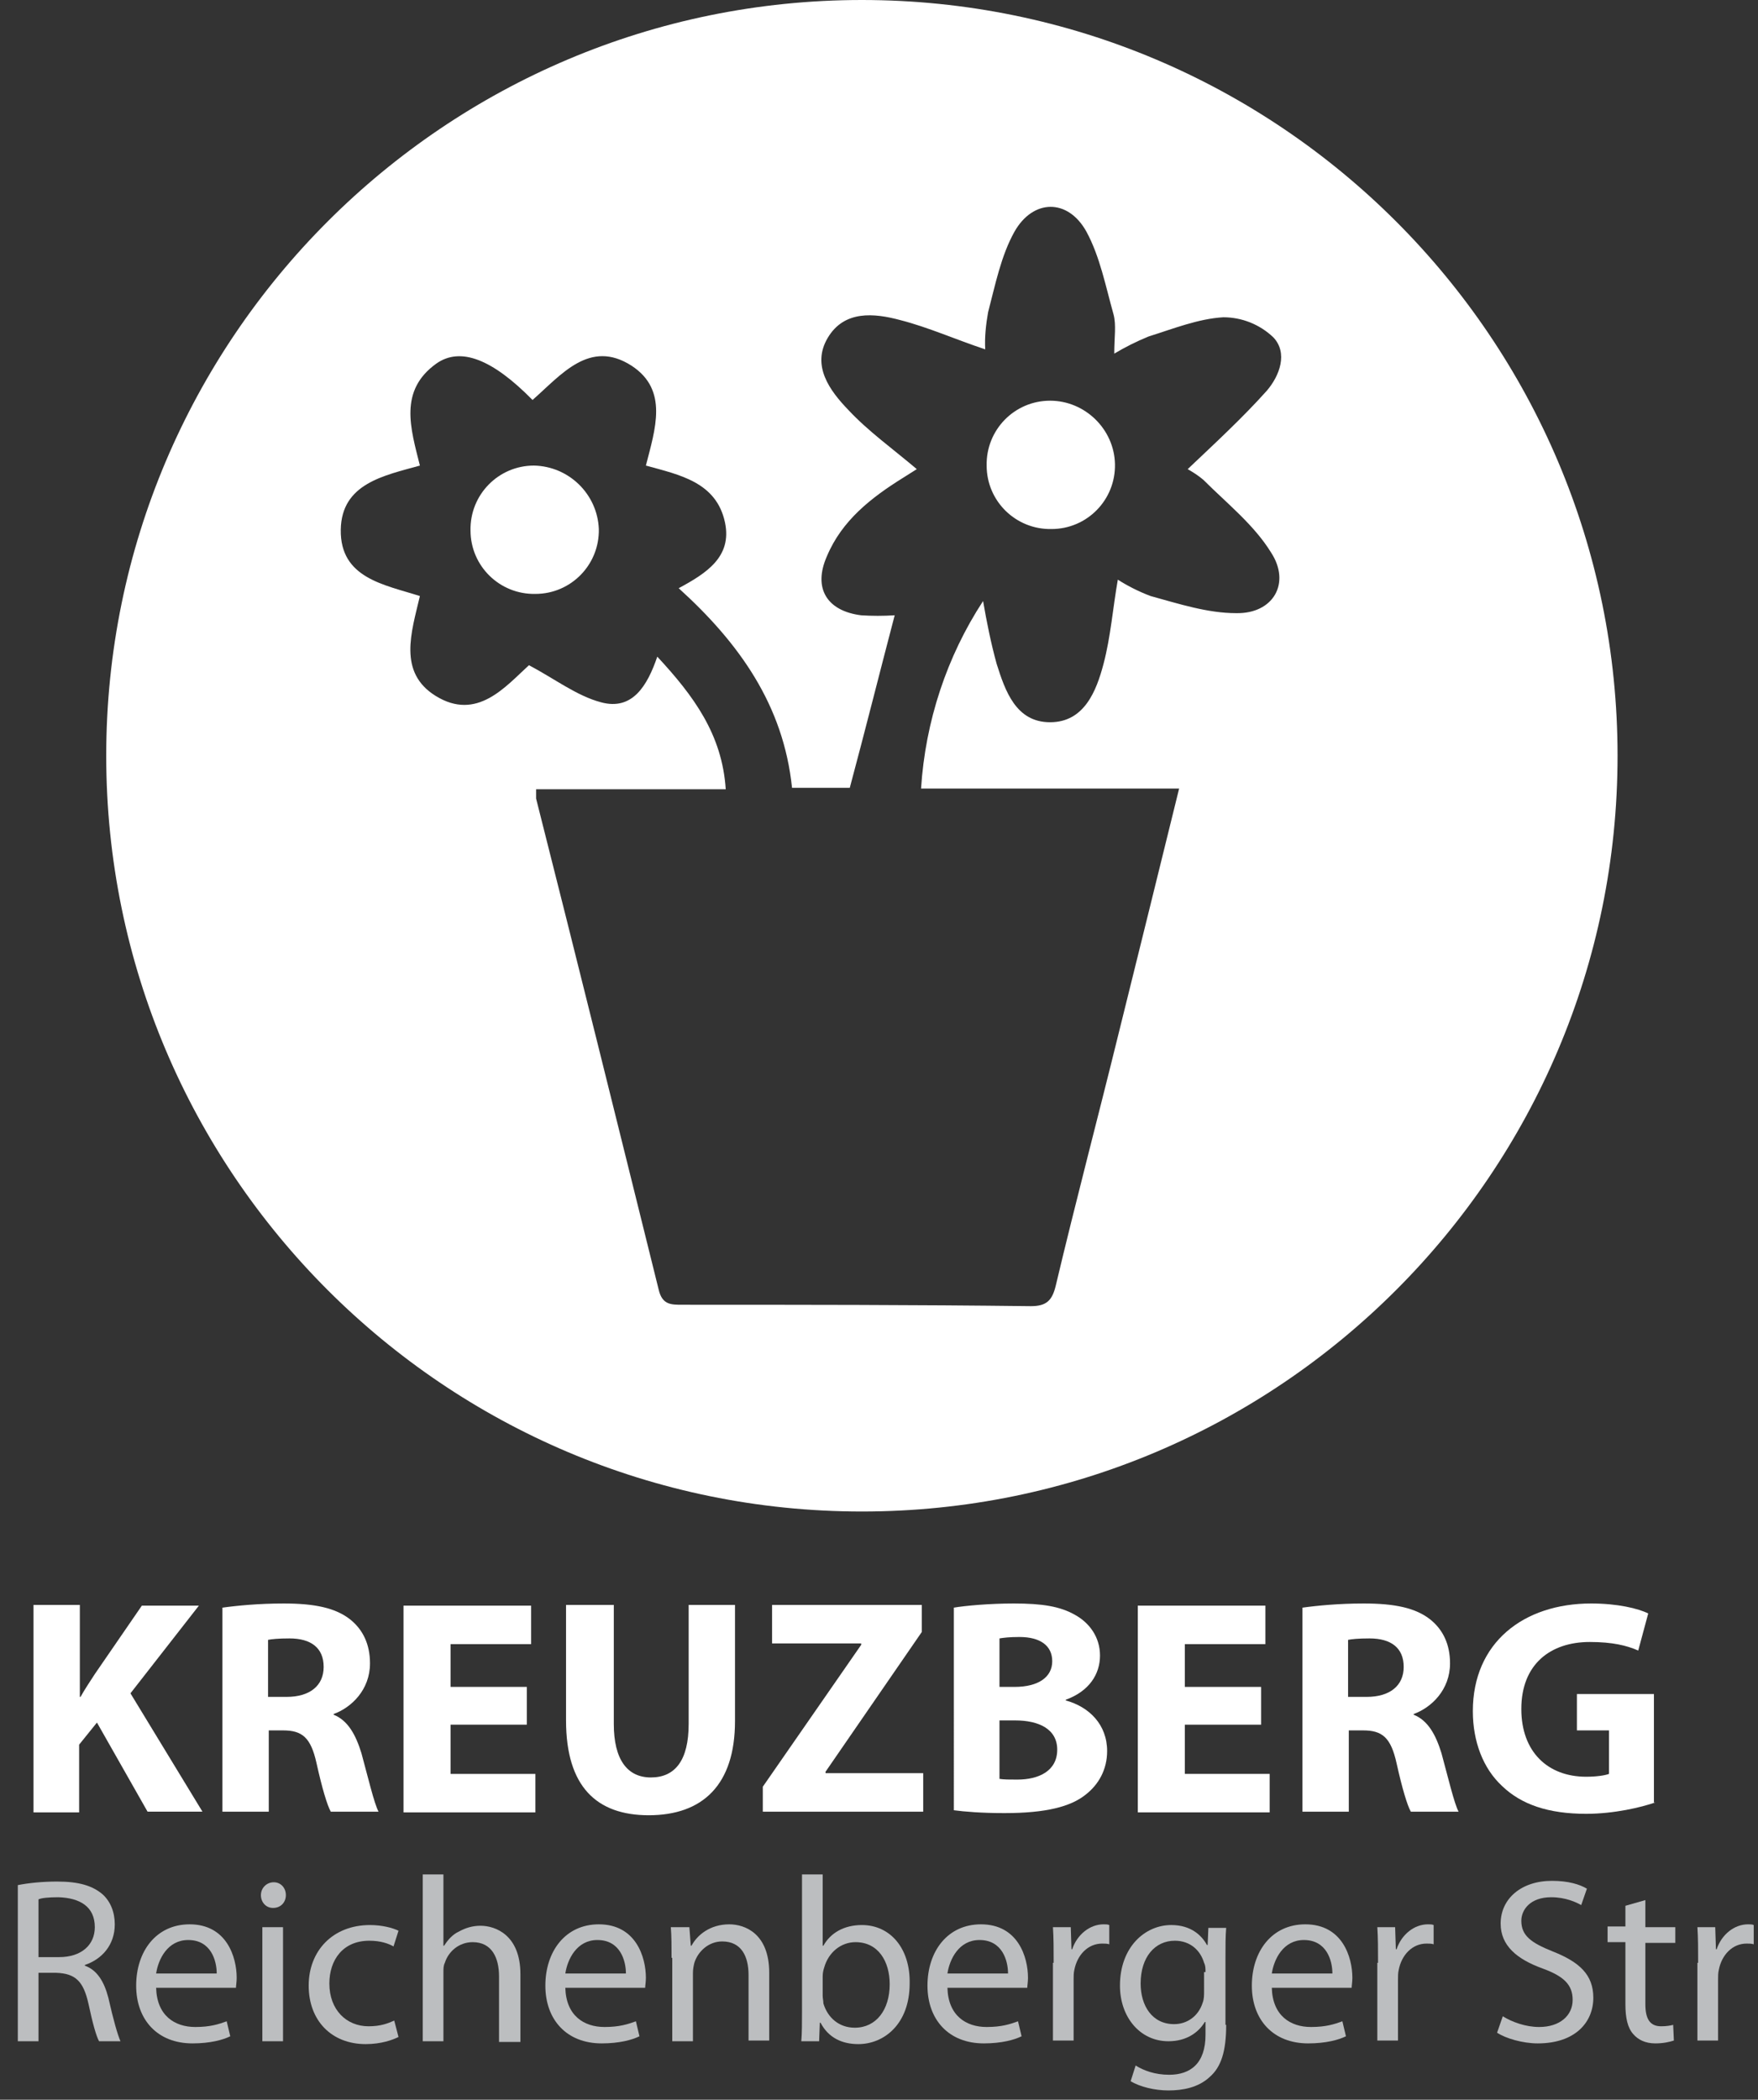 <?xml version="1.0" encoding="utf-8"?>
<!-- Generator: Adobe Illustrator 23.0.1, SVG Export Plug-In . SVG Version: 6.00 Build 0)  -->
<svg version="1.1" id="Layer_1" xmlns="http://www.w3.org/2000/svg" xmlns:xlink="http://www.w3.org/1999/xlink" x="0px" y="0px"
	 viewBox="0 0 246.6 294.5" style="enable-background:new 0 0 246.6 294.5;" xml:space="preserve">
<rect x="0" y="0" width="246.6" height="294.5" fill="#333333" stroke="none"/>
<style type="text/css">
	.st0{enable-background:new    ;}
	.st1{fill:#FFFFFF;}
	.st2{fill:#BCBEC0;}
</style>
<title>kreuzberg-re</title>
<g class="st0">
	<path class="st1" d="M4.7,225.1h6.5V238h0.1c0.6-1.1,1.3-2.1,2-3.2l6.6-9.6h8l-9.6,12.3l10.1,16.6h-7.7l-7.1-12.5l-2.5,3.1v9.5H4.7
		V225.1z"/>
	<path class="st1" d="M31.1,225.5c2.1-0.3,5.2-0.6,8.7-0.6c4.3,0,7.3,0.6,9.4,2.3c1.7,1.4,2.7,3.4,2.7,6.1c0,3.7-2.6,6.2-5.1,7.1
		v0.1c2,0.8,3.1,2.8,3.9,5.4c0.9,3.3,1.8,7.1,2.4,8.2h-6.7c-0.5-0.9-1.2-3.2-2-6.8c-0.8-3.6-2-4.6-4.7-4.6h-2v11.4h-6.5V225.5z
		 M37.6,238h2.6c3.3,0,5.2-1.6,5.2-4.2c0-2.7-1.8-4-4.8-4c-1.6,0-2.5,0.1-3,0.2V238z"/>
	<path class="st1" d="M73.8,241.9H63.2v6.9h11.9v5.4H56.6v-29h17.9v5.4H63.2v6h10.7V241.9z"/>
	<path class="st1" d="M86.1,225.1v16.7c0,5,1.9,7.5,5.2,7.5c3.4,0,5.3-2.4,5.3-7.5v-16.7h6.5v16.3c0,8.9-4.5,13.2-12.1,13.2
		c-7.3,0-11.6-4-11.6-13.3v-16.2H86.1z"/>
	<path class="st1" d="M107,250.6l13.8-19.9v-0.2h-12.5v-5.4h21v3.8l-13.5,19.6v0.2h13.7v5.4H107V250.6z"/>
	<path class="st1" d="M133.7,225.5c1.7-0.3,5.2-0.6,8.5-0.6c4,0,6.5,0.4,8.6,1.6c2,1.1,3.5,3.1,3.5,5.7c0,2.6-1.5,5-4.8,6.2v0.1
		c3.3,0.9,5.8,3.4,5.8,7.1c0,2.6-1.2,4.7-3,6.1c-2.1,1.7-5.6,2.6-11.4,2.6c-3.2,0-5.6-0.2-7.1-0.4V225.5z M140.2,236.6h2.1
		c3.4,0,5.3-1.4,5.3-3.6c0-2.2-1.7-3.4-4.6-3.4c-1.4,0-2.2,0.1-2.8,0.2V236.6z M140.2,249.5c0.6,0.1,1.4,0.1,2.5,0.1
		c3,0,5.6-1.2,5.6-4.2c0-2.9-2.6-4.1-5.9-4.1h-2.2V249.5z"/>
	<path class="st1" d="M176.9,241.9h-10.7v6.9h11.9v5.4h-18.5v-29h17.9v5.4h-11.3v6h10.7V241.9z"/>
	<path class="st1" d="M182.6,225.5c2.1-0.3,5.2-0.6,8.7-0.6c4.3,0,7.3,0.6,9.4,2.3c1.7,1.4,2.7,3.4,2.7,6.1c0,3.7-2.6,6.2-5.1,7.1
		v0.1c2,0.8,3.1,2.8,3.9,5.4c0.9,3.3,1.8,7.1,2.4,8.2h-6.7c-0.5-0.9-1.2-3.2-2-6.8c-0.8-3.6-2-4.6-4.7-4.6h-2v11.4h-6.5V225.5z
		 M189.1,238h2.6c3.3,0,5.2-1.6,5.2-4.2c0-2.7-1.8-4-4.8-4c-1.6,0-2.5,0.1-3,0.2V238z"/>
	<path class="st1" d="M232.2,252.8c-2,0.7-5.8,1.6-9.7,1.6c-5.3,0-9.1-1.3-11.8-3.9c-2.7-2.5-4.1-6.3-4.1-10.5
		c0-9.6,7.1-15.1,16.6-15.1c3.7,0,6.6,0.7,8,1.4l-1.4,5.2c-1.6-0.7-3.6-1.2-6.8-1.2c-5.5,0-9.6,3.1-9.6,9.4c0,6,3.7,9.5,9.1,9.5
		c1.5,0,2.7-0.2,3.2-0.4v-6.1h-4.5v-5.1h10.8V252.8z"/>
</g>
<g class="st0">
	<path class="st2" d="M2.5,264.4c1.5-0.3,3.5-0.5,5.5-0.5c3.1,0,5,0.6,6.4,1.8c1.1,1,1.7,2.5,1.7,4.2c0,2.9-1.8,4.9-4.2,5.7v0.1
		c1.7,0.6,2.7,2.2,3.3,4.5c0.7,3.1,1.3,5.2,1.7,6.1h-3c-0.4-0.7-0.9-2.5-1.5-5.3c-0.7-3.1-1.8-4.2-4.5-4.3H5.4v9.6H2.5V264.4z
		 M5.4,274.5h2.9c3.1,0,5-1.7,5-4.2c0-2.9-2.1-4.1-5.1-4.2c-1.4,0-2.4,0.1-2.8,0.3V274.5z"/>
	<path class="st2" d="M21.9,278.8c0.1,3.9,2.6,5.5,5.5,5.5c2.1,0,3.3-0.4,4.4-0.8l0.5,2.1c-1,0.5-2.8,1-5.3,1
		c-4.9,0-7.9-3.3-7.9-8.1c0-4.8,2.8-8.6,7.5-8.6c5.2,0,6.6,4.6,6.6,7.5c0,0.6-0.1,1.1-0.1,1.4H21.9z M30.4,276.8
		c0-1.8-0.8-4.7-4-4.7c-2.9,0-4.2,2.7-4.5,4.7H30.4z"/>
	<path class="st2" d="M40.1,265.8c0,1-0.7,1.8-1.8,1.8c-1,0-1.7-0.8-1.7-1.8c0-1,0.8-1.8,1.8-1.8C39.4,264,40.1,264.8,40.1,265.8z
		 M36.8,286.3v-16h2.9v16H36.8z"/>
	<path class="st2" d="M55.9,285.7c-0.8,0.4-2.4,1-4.6,1c-4.8,0-8-3.3-8-8.2c0-4.9,3.4-8.5,8.6-8.5c1.7,0,3.2,0.4,4,0.8l-0.7,2.2
		c-0.7-0.4-1.8-0.8-3.4-0.8c-3.7,0-5.6,2.7-5.6,6c0,3.7,2.4,6,5.5,6c1.7,0,2.7-0.4,3.6-0.8L55.9,285.7z"/>
	<path class="st2" d="M59.3,262.9h2.9v10h0.1c0.5-0.8,1.2-1.6,2.1-2c0.9-0.5,1.9-0.8,3-0.8c2.1,0,5.6,1.3,5.6,6.8v9.5H70v-9.2
		c0-2.6-1-4.8-3.7-4.8c-1.9,0-3.4,1.3-3.9,2.9c-0.2,0.4-0.2,0.8-0.2,1.4v9.6h-2.9V262.9z"/>
	<path class="st2" d="M79.3,278.8c0.1,3.9,2.6,5.5,5.5,5.5c2.1,0,3.3-0.4,4.4-0.8l0.5,2.1c-1,0.5-2.8,1-5.3,1
		c-4.9,0-7.9-3.3-7.9-8.1c0-4.8,2.8-8.6,7.5-8.6c5.2,0,6.6,4.6,6.6,7.5c0,0.6-0.1,1.1-0.1,1.4H79.3z M87.8,276.8
		c0-1.8-0.8-4.7-4-4.7c-2.9,0-4.2,2.7-4.5,4.7H87.8z"/>
	<path class="st2" d="M94.2,274.6c0-1.7,0-3-0.1-4.3h2.6l0.2,2.6h0.1c0.8-1.5,2.6-3,5.3-3c2.2,0,5.6,1.3,5.6,6.8v9.5h-2.9v-9.2
		c0-2.6-1-4.7-3.7-4.7c-1.9,0-3.4,1.4-3.9,3c-0.1,0.4-0.2,0.9-0.2,1.4v9.6h-2.9V274.6z"/>
	<path class="st2" d="M112.5,262.9h2.9v10h0.1c1-1.8,2.9-2.9,5.4-2.9c4,0,6.8,3.3,6.7,8.2c0,5.7-3.6,8.5-7.2,8.5
		c-2.3,0-4.2-0.9-5.3-3H115l-0.1,2.6h-2.5c0.1-1.1,0.1-2.7,0.1-4.1V262.9z M115.4,279.9c0,0.4,0.1,0.7,0.1,1.1
		c0.6,2,2.2,3.4,4.4,3.4c3,0,4.9-2.5,4.9-6.1c0-3.2-1.6-5.9-4.8-5.9c-2,0-3.8,1.4-4.4,3.6c-0.1,0.3-0.2,0.7-0.2,1.2V279.9z"/>
	<path class="st2" d="M132.9,278.8c0.1,3.9,2.6,5.5,5.5,5.5c2.1,0,3.3-0.4,4.4-0.8l0.5,2.1c-1,0.5-2.8,1-5.3,1
		c-4.9,0-7.9-3.3-7.9-8.1c0-4.8,2.8-8.6,7.5-8.6c5.2,0,6.6,4.6,6.6,7.5c0,0.6-0.1,1.1-0.1,1.4H132.9z M141.4,276.8
		c0-1.8-0.8-4.7-4-4.7c-2.9,0-4.2,2.7-4.5,4.7H141.4z"/>
	<path class="st2" d="M147.8,275.3c0-1.9,0-3.5-0.1-5h2.5l0.1,3.1h0.1c0.7-2.1,2.5-3.5,4.4-3.5c0.3,0,0.6,0,0.8,0.1v2.7
		c-0.3-0.1-0.6-0.1-1-0.1c-2,0-3.5,1.6-3.9,3.7c-0.1,0.4-0.1,0.9-0.1,1.4v8.5h-2.9V275.3z"/>
	<path class="st2" d="M172,284c0,3.7-0.7,5.9-2.3,7.3c-1.6,1.5-3.8,1.9-5.8,1.9c-1.9,0-4-0.5-5.3-1.3l0.7-2.2
		c1.1,0.7,2.7,1.3,4.7,1.3c3,0,5.1-1.6,5.1-5.6v-1.8h-0.1c-0.9,1.5-2.6,2.7-5.1,2.7c-4,0-6.8-3.4-6.8-7.8c0-5.4,3.5-8.5,7.2-8.5
		c2.8,0,4.3,1.5,5,2.8h0.1l0.1-2.4h2.5c-0.1,1.2-0.1,2.4-0.1,4.4V284z M169.1,276.6c0-0.5,0-0.9-0.2-1.3c-0.5-1.7-1.9-3.1-4.1-3.1
		c-2.8,0-4.8,2.3-4.8,6c0,3.1,1.6,5.7,4.7,5.7c1.8,0,3.4-1.1,4-3c0.2-0.5,0.2-1.1,0.2-1.6V276.6z"/>
	<path class="st2" d="M178.4,278.8c0.1,3.9,2.6,5.5,5.5,5.5c2.1,0,3.3-0.4,4.4-0.8l0.5,2.1c-1,0.5-2.8,1-5.3,1
		c-4.9,0-7.9-3.3-7.9-8.1c0-4.8,2.8-8.6,7.5-8.6c5.2,0,6.6,4.6,6.6,7.5c0,0.6-0.1,1.1-0.1,1.4H178.4z M186.9,276.8
		c0-1.8-0.8-4.7-4-4.7c-2.9,0-4.2,2.7-4.5,4.7H186.9z"/>
	<path class="st2" d="M193.3,275.3c0-1.9,0-3.5-0.1-5h2.5l0.1,3.1h0.1c0.7-2.1,2.5-3.5,4.4-3.5c0.3,0,0.6,0,0.8,0.1v2.7
		c-0.3-0.1-0.6-0.1-1-0.1c-2,0-3.5,1.6-3.9,3.7c-0.1,0.4-0.1,0.9-0.1,1.4v8.5h-2.9V275.3z"/>
	<path class="st2" d="M210.8,282.8c1.3,0.8,3.2,1.5,5.1,1.5c2.9,0,4.7-1.6,4.7-3.8c0-2.1-1.2-3.3-4.2-4.4c-3.6-1.3-5.9-3.2-5.9-6.3
		c0-3.5,2.9-6,7.2-6c2.3,0,3.9,0.5,4.9,1.1l-0.8,2.3c-0.7-0.4-2.2-1.1-4.2-1.1c-3,0-4.2,1.8-4.2,3.3c0,2.1,1.4,3.1,4.4,4.3
		c3.8,1.5,5.7,3.3,5.7,6.5c0,3.4-2.5,6.4-7.8,6.4c-2.1,0-4.5-0.7-5.7-1.5L210.8,282.8z"/>
	<path class="st2" d="M230.8,266.5v3.8h4.2v2.2h-4.2v8.6c0,2,0.6,3.1,2.2,3.1c0.8,0,1.3-0.1,1.7-0.2l0.1,2.2
		c-0.6,0.2-1.5,0.4-2.6,0.4c-1.4,0-2.4-0.5-3.1-1.3c-0.8-0.9-1.1-2.3-1.1-4.2v-8.7h-2.5v-2.2h2.5v-2.9L230.8,266.5z"/>
	<path class="st2" d="M238.2,275.3c0-1.9,0-3.5-0.1-5h2.5l0.1,3.1h0.1c0.7-2.1,2.5-3.5,4.4-3.5c0.3,0,0.6,0,0.8,0.1v2.7
		c-0.3-0.1-0.6-0.1-1-0.1c-2,0-3.5,1.6-3.9,3.7c-0.1,0.4-0.1,0.9-0.1,1.4v8.5h-2.9V275.3z"/>
</g>
<path class="st1" d="M74.9,65.3c-5,0-9,4.1-8.9,9.1c0,5,4.1,9,9.1,8.9c5,0,9-4.1,8.9-9.1C83.8,69.3,79.8,65.4,74.9,65.3z"/>
<path class="st1" d="M147.3,56.2c-5,0-9,4.1-8.9,9.1c0,5,4.1,9,9.1,8.9c5,0,9-4.1,8.9-9.1c0,0,0,0,0,0
	C156.3,60.2,152.2,56.2,147.3,56.2z"/>
<path class="st1" d="M120.9,0c-58.5,0-106,47.5-106,106s47.5,106,106,106s106-47.5,106-106S179.4,0,120.9,0z M168.8,67.3
	c3.3,3.3,7.1,6.3,9.5,10.2c2.8,4.3,0.3,8.6-4.9,8.5c-4,0-8-1.3-12-2.4c-1.6-0.6-3.2-1.4-4.6-2.3c-0.7,4-1,8-2,11.8s-2.7,8.2-7.5,8.2
	s-6.3-4.4-7.5-8.2c-0.8-2.9-1.4-5.9-1.9-8.8c-5.1,7.8-8.1,16.9-8.7,26.3h36.2c-2.9,11.8-5.7,23.1-8.5,34.4
	c-2.9,11.8-6,23.5-8.8,35.3c-0.5,2.1-1.3,2.9-3.5,2.9C128.3,183,112,183,95.7,183c-1.6,0-2.8,0-3.3-2.1c-5.7-23-11.4-46-17.2-68.9
	c0-0.4,0-0.9,0-1.3h26.6c-0.5-7.7-4.5-13.1-9.6-18.6c-1.4,4.1-3.5,7.6-7.9,6.4c-3.4-0.9-6.5-3.3-10.1-5.2c-3.3,3-7.3,7.9-13.1,4.3
	c-5.3-3.3-3.4-8.9-2.2-14c-5-1.6-11.2-2.5-11.1-9.3c0.1-6.5,6.1-7.6,11.1-9c-1.3-5.2-3-10.5,2.3-14.3c3.4-2.4,7.9-0.6,13.5,5.1
	c4-3.5,8-8.6,13.9-4.8c5.2,3.4,3.3,8.9,2,14c4.7,1.3,9.9,2.3,11.1,8c1,4.8-2.6,7.1-6.5,9.2c8.5,7.7,14.7,16.4,15.9,28h8.1
	c2.2-8.2,4.2-16.2,6.3-24.2c-1.6,0.1-3.2,0.1-4.7,0c-4.8-0.6-6.8-3.8-4.8-8.3c2.1-5,6.2-8.2,10.7-11l1.9-1.2
	c-3.3-2.8-6.8-5.3-9.6-8.3c-2.6-2.7-5.2-6.2-2.9-10.1s6.5-3.5,10.2-2.5c3.9,1,7.7,2.7,11.9,4.1c-0.1-1.7,0.1-3.5,0.4-5.2
	c1-3.8,1.8-7.9,3.7-11.3c2.6-4.6,7.5-4.7,10.1,0c1.9,3.5,2.7,7.7,3.8,11.6c0.4,1.5,0.1,3.2,0.1,5.5c1.5-0.9,3.1-1.7,4.8-2.4
	c3.5-1.1,7-2.5,10.5-2.7c2.6,0,5.1,1,7,2.8c2.1,2.2,0.9,5.4-0.9,7.5c-3.4,3.8-7.2,7.3-11.1,11C167.3,66.2,168.1,66.7,168.8,67.3z"/>
</svg>
